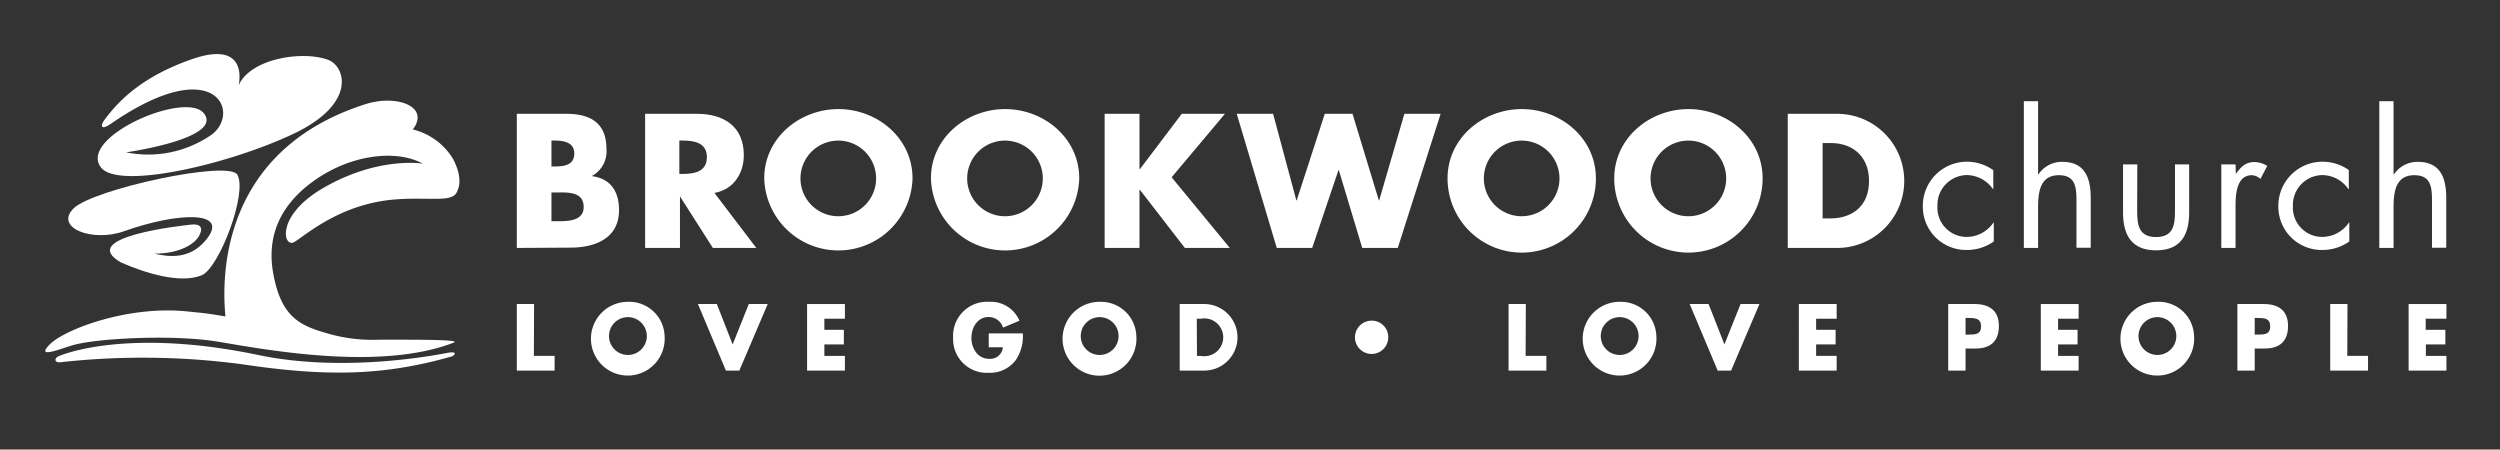 <svg id="Layer_1" data-name="Layer 1" xmlns="http://www.w3.org/2000/svg" viewBox="0 0 396.67 71.33"><rect x="0" y="0" width="396.67" height="71.33" fill="#333333" stroke="none"/><defs><style>.cls-1{fill:#fff;}</style></defs><title>BrookwoodChurchLogoString</title><path class="cls-1" d="M20,24.17A17.64,17.64,0,0,0,33.4,21.49c5-3.38,1-13.46-15.81-1.85-1.54,1.07-1.8.41-.93-.74,2.26-3,5.88-6.71,13.62-9.45,9.45-3.36,7.57,4.11,7.57,4.11C39.75,9.26,48,8,52.05,9.49c2.73,1,4.65,6.91-5.42,11.71-10.26,4.88-27.91,9-30.64,5.33C12.43,21.75,29.47,14.31,32.37,18,35.45,22,20,24.17,20,24.17Z"/><path class="cls-1" d="M37.66,27.72c-1.37-2.37-22.94,2.3-26,5.36s3,5.42,8.08,3.59c8.41-3,17.11-3.4,12.79,1.58-2.5,2.88-5.62,2.55-8.06,2,3.89,0,6.36-1.44,7.12-2.83s.1-1.95-1.3-1.78-18.21,1.94-11.1,6C23,43.32,28.6,45.07,32,43.68,34.76,42.54,39.32,30.6,37.66,27.72Z"/><path class="cls-1" d="M71.83,25.12a10.33,10.33,0,0,0-6.33-4.58c2.78-3.65-2.58-5.61-7.55-4C34.3,24.11,35.28,45.18,35.77,50.21c-3.33-.56-3.21-.5-6-.79-9.54-1-19.6,2.89-21.9,5.25s1.78.64,3.72.09c3.83-1.09,15.81-1.71,22.83-.57S60.07,59,72,54.36c1.29-.51-6.32-.46-12-.46A25.18,25.18,0,0,1,52.3,53c-4.5-1.27-7.74-2.43-9-9.93-1-6.15,1.62-10.75,6.12-14.1,6-4.48,13.42-5.33,17.68-3,0,0-6.87-1.2-15.54,3.7-8,4.51-6.61,9.84-4.81,8.7,2-1.25,7.39-6.07,16-6.73,5.78-.43,9.29.65,9.86-1.47C72.63,30.13,73.61,28.42,71.83,25.12Z"/><path class="cls-1" d="M9.51,56.44c-1,.29-1,1.28.38,1a119.39,119.39,0,0,1,28.62.37c13.39,2,22.55,1.81,33.28-1.29.82-.57.15-.72-.74-.54-3.52.68-17.23,3.05-30.16.33C19.84,51.92,9.51,56.44,9.51,56.44Z"/><path class="cls-1" d="M82,39.34V18.06h7.9c3.78,0,6.32,1.47,6.32,5.53a4.43,4.43,0,0,1-2.34,4.35v0c3.05.4,4.34,2.46,4.34,5.42,0,4.46-3.81,5.93-7.7,5.93ZM87.5,26.41h.62c1.47,0,3-.25,3-2.06s-1.72-2.05-3.22-2.05H87.5Zm0,8.69h.71c1.63,0,4.4.09,4.4-2.25,0-2.57-2.74-2.31-4.54-2.31H87.5Z"/><path class="cls-1" d="M120,39.34h-6.89l-5.22-8.18h0v8.18h-5.53V18.06h8.27c4.2,0,7.39,2,7.39,6.55,0,2.93-1.64,5.47-4.66,6ZM107.79,27.6h.53c1.81,0,3.84-.34,3.84-2.65s-2-2.65-3.84-2.65h-.53Z"/><path class="cls-1" d="M144.79,28.31a11.77,11.77,0,0,1-23.53,0c0-6.44,5.64-11,11.77-11S144.79,21.87,144.79,28.31Zm-17.78,0a6,6,0,1,0,12,0,6,6,0,0,0-12,0Z"/><path class="cls-1" d="M171.24,28.31a11.77,11.77,0,0,1-23.53,0c0-6.44,5.64-11,11.77-11S171.24,21.87,171.24,28.31Zm-17.78,0a6,6,0,1,0,12,0,6,6,0,0,0-12,0Z"/><path class="cls-1" d="M187.51,18.06h6.85L185.9,28.13l9.23,11.21H188l-7.14-9.23h-.06v9.23h-5.53V18.06h5.53v8.78h.06Z"/><path class="cls-1" d="M205.69,31.8h.05l4.46-13.74h4.4l4.18,13.74h.05l4-13.74h5.75l-6.8,21.28h-5.64L212.43,27h-.06L208.2,39.34h-5.62l-6.35-21.28H202Z"/><path class="cls-1" d="M253.22,28.31a11.77,11.77,0,0,1-23.54,0c0-6.44,5.65-11,11.77-11S253.22,21.87,253.22,28.31Zm-17.78,0a6,6,0,1,0,12,0,6,6,0,0,0-12,0Z"/><path class="cls-1" d="M279.67,28.31a11.77,11.77,0,0,1-23.54,0c0-6.44,5.65-11,11.77-11S279.67,21.87,279.67,28.31Zm-17.78,0a6,6,0,1,0,12,0,6,6,0,0,0-12,0Z"/><path class="cls-1" d="M283.66,18.06h7.84a10.64,10.64,0,1,1,0,21.28h-7.84Zm5.53,16.59h1.24c3.3,0,6.12-1.8,6.12-5.95,0-3.81-2.51-6-6.07-6h-1.29Z"/><path class="cls-1" d="M316.27,30h-.06a5.11,5.11,0,0,0-4.12-2.22,4.73,4.73,0,0,0-4.68,4.91,4.64,4.64,0,0,0,4.57,4.9,5.15,5.15,0,0,0,4.32-2.28h.05v3a7.3,7.3,0,0,1-4.21,1.35,6.87,6.87,0,0,1-7.05-7,7,7,0,0,1,7.09-7A7.22,7.22,0,0,1,316.27,27Z"/><path class="cls-1" d="M323.38,16.06V27.63l.05.05a4.45,4.45,0,0,1,3.78-2c3.67,0,4.52,2.65,4.52,5.75v7.88h-2.26V31.86c0-2.14-.16-4.06-2.79-4.06-3.1,0-3.3,2.87-3.3,5.24v6.3h-2.26V16.06Z"/><path class="cls-1" d="M339.1,33.47c0,2.22.25,4.14,3,4.14s3-1.92,3-4.14V26.08h2.25v7.64c0,3.53-1.32,6-5.24,6s-5.25-2.45-5.25-6V26.08h2.26Z"/><path class="cls-1" d="M354.75,27.52h.06c.79-1.05,1.47-1.81,2.93-1.81a4,4,0,0,1,2,.62l-1.08,2.06a2.19,2.19,0,0,0-1.35-.59c-2.49,0-2.6,3.18-2.6,4.91v6.63h-2.26V26.08h2.26Z"/><path class="cls-1" d="M372.68,30h-.07a5.09,5.09,0,0,0-4.11-2.22,4.74,4.74,0,0,0-4.69,4.91,4.65,4.65,0,0,0,4.58,4.9,5.13,5.13,0,0,0,4.31-2.28h.06v3a7.3,7.3,0,0,1-4.21,1.35,6.87,6.87,0,0,1-7.05-7,7,7,0,0,1,7.08-7,7.22,7.22,0,0,1,4.1,1.32Z"/><path class="cls-1" d="M379.78,16.06V27.63l.06.05a4.45,4.45,0,0,1,3.78-2c3.67,0,4.52,2.65,4.52,5.75v7.88h-2.26V31.86c0-2.14-.17-4.06-2.79-4.06-3.11,0-3.31,2.87-3.31,5.24v6.3h-2.26V16.06Z"/><path class="cls-1" d="M84.71,56.47H88V58.8H82V48.24h2.74Z"/><path class="cls-1" d="M105.45,53.32a5.85,5.85,0,1,1-5.84-5.43A5.62,5.62,0,0,1,105.45,53.32Zm-8.82,0a3,3,0,1,0,6,0,3,3,0,0,0-6,0Z"/><path class="cls-1" d="M116.25,54.65l2.56-6.41h3l-4.5,10.56h-2.13l-4.44-10.56h3Z"/><path class="cls-1" d="M130.8,50.57v1.76h3.09v2.32H130.8v1.82h3.26V58.8h-6V48.24h6v2.33Z"/><path class="cls-1" d="M162.29,52.9a6.81,6.81,0,0,1-1.08,4.18,5.11,5.11,0,0,1-4.35,2.07,5.34,5.34,0,0,1-5.63-5.57A5.4,5.4,0,0,1,157,47.89a4.9,4.9,0,0,1,4.75,3l-2.6,1.09a2.39,2.39,0,0,0-2.28-1.68c-1.81,0-2.74,1.72-2.74,3.33s1,3.3,2.78,3.3a2,2,0,0,0,2.21-1.83h-2.24V52.9Z"/><path class="cls-1" d="M180.3,53.32a5.86,5.86,0,1,1-5.84-5.43A5.62,5.62,0,0,1,180.3,53.32Zm-8.82,0a3,3,0,1,0,6,0,3,3,0,0,0-6,0Z"/><path class="cls-1" d="M187.18,48.24h3.89a5.28,5.28,0,1,1,0,10.56h-3.89Zm2.74,8.23h.62a3,3,0,1,0,0-5.9h-.65Z"/><path class="cls-1" d="M220.27,53.52a2.64,2.64,0,1,1-2.63-2.64A2.6,2.6,0,0,1,220.27,53.52Z"/><path class="cls-1" d="M242.07,56.47h3.29V58.8h-6V48.24h2.74Z"/><path class="cls-1" d="M262.81,53.32A5.85,5.85,0,1,1,257,47.89,5.62,5.62,0,0,1,262.81,53.32Zm-8.82,0a3,3,0,1,0,6,0,3,3,0,0,0-6,0Z"/><path class="cls-1" d="M273.61,54.65l2.56-6.41h3l-4.5,10.56h-2.13l-4.44-10.56h3Z"/><path class="cls-1" d="M288.16,50.57v1.76h3.09v2.32h-3.09v1.82h3.26V58.8h-6V48.24h6v2.33Z"/><path class="cls-1" d="M309.12,48.24h4.2c2.27,0,3.84,1,3.84,3.47s-1.35,3.59-3.74,3.59h-1.55v3.5h-2.75Zm2.75,4.85h.46c1,0,2,0,2-1.29s-.91-1.35-2-1.35h-.46Z"/><path class="cls-1" d="M326.55,50.57v1.76h3.09v2.32h-3.09v1.82h3.26V58.8h-6V48.24h6v2.33Z"/><path class="cls-1" d="M348.13,53.32a5.85,5.85,0,1,1-5.83-5.43A5.61,5.61,0,0,1,348.13,53.32Zm-8.82,0a3,3,0,1,0,6,0,3,3,0,0,0-6,0Z"/><path class="cls-1" d="M355,48.24h4.2c2.27,0,3.84,1,3.84,3.47s-1.34,3.59-3.74,3.59h-1.55v3.5H355Zm2.75,4.85h.46c1,0,2,0,2-1.29s-.91-1.35-2-1.35h-.46Z"/><path class="cls-1" d="M372.44,56.47h3.29V58.8h-6V48.24h2.74Z"/><path class="cls-1" d="M384.88,50.57v1.76H388v2.32h-3.09v1.82h3.26V58.8h-6V48.24h6v2.33Z"/></svg>
